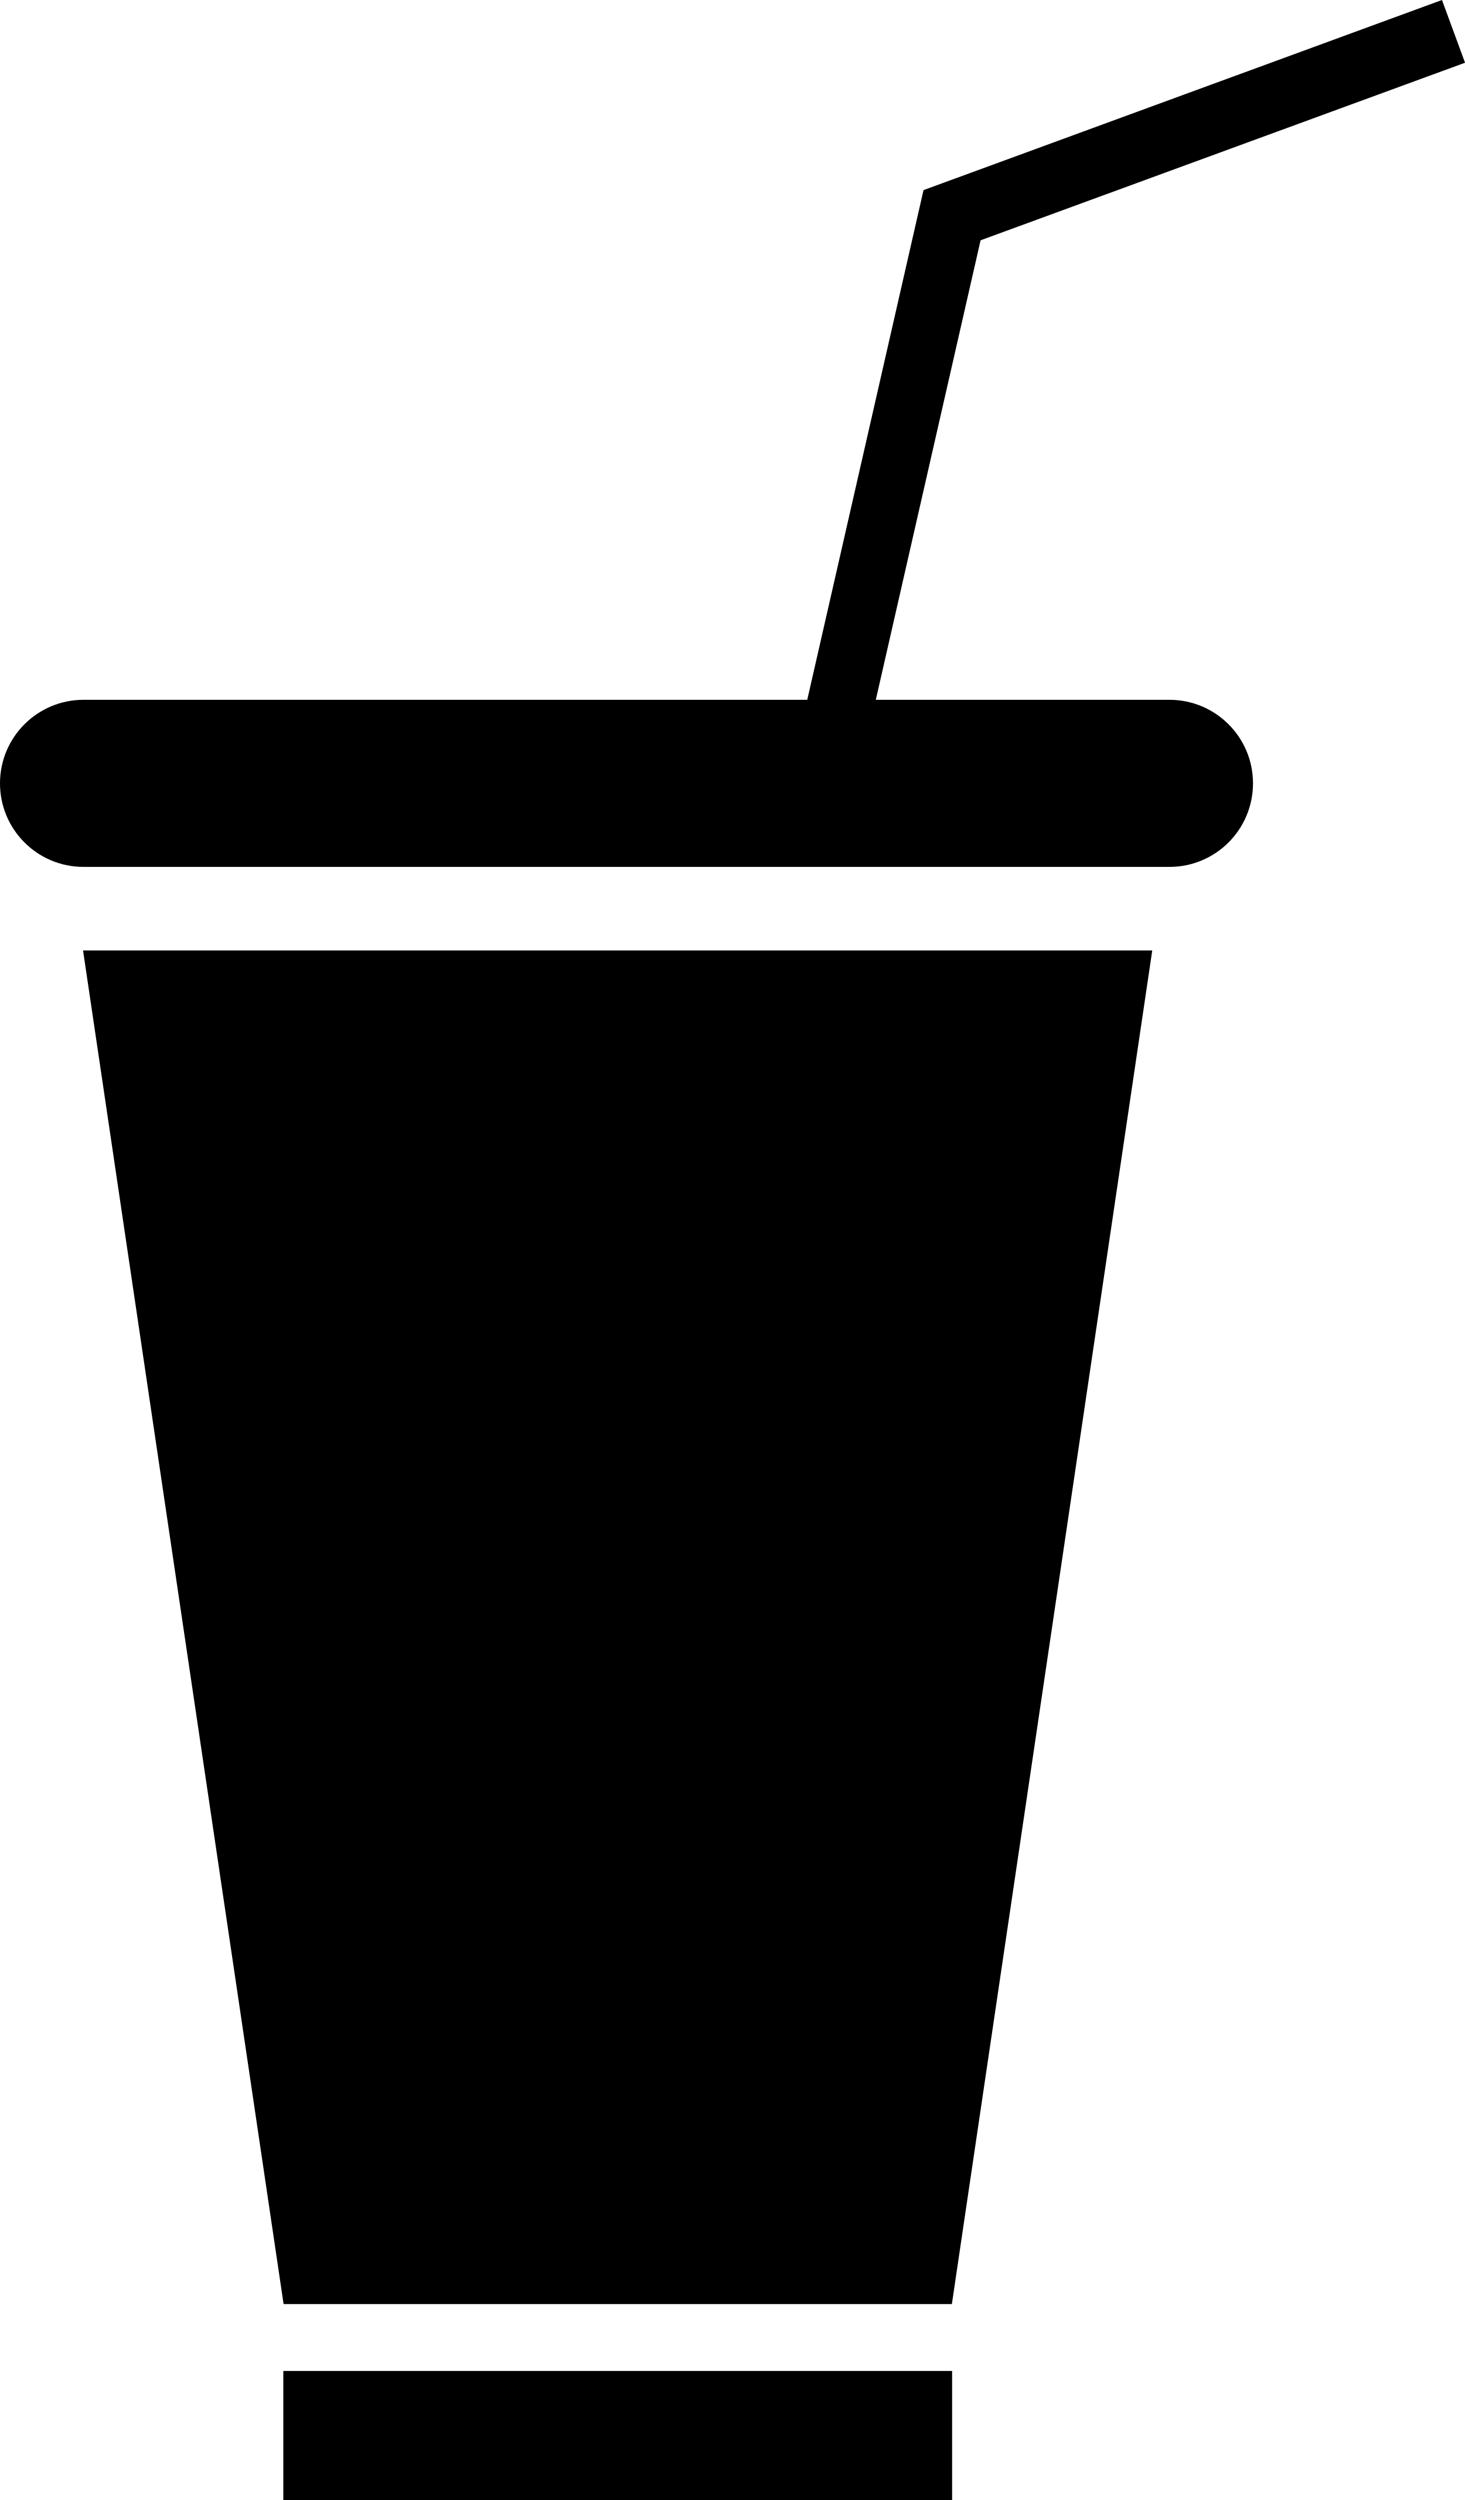 <?xml version="1.0" encoding="iso-8859-1"?>
<!-- Generator: Adobe Illustrator 16.0.0, SVG Export Plug-In . SVG Version: 6.00 Build 0)  -->
<!DOCTYPE svg PUBLIC "-//W3C//DTD SVG 1.1//EN" "http://www.w3.org/Graphics/SVG/1.1/DTD/svg11.dtd">
<svg version="1.1" xmlns="http://www.w3.org/2000/svg" xmlns:xlink="http://www.w3.org/1999/xlink" x="0px" y="0px"
	 width="36.327px" height="61.975px" viewBox="0 0 36.327 61.975" style="enable-background:new 0 0 36.327 61.975;"
	 xml:space="preserve">
<g id="b92_drink">
	<polygon points="7.032,57.117 23.603,57.117 28.572,23.561 2.059,23.561 	"/>
	<rect x="7.025" y="58.775" width="16.584" height="3.199"/>
	<path d="M28.999,17.348h-7.282l2.598-11.391l12.013-4.402L35.756,0L22.9,4.713l-2.883,12.635H2.071C0.927,17.348,0,18.275,0,19.418
		c0,1.146,0.927,2.072,2.071,2.072h26.928c1.144,0,2.071-0.926,2.071-2.072C31.07,18.275,30.143,17.348,28.999,17.348z"/>
</g>
<g id="Capa_1">
</g>
</svg>
